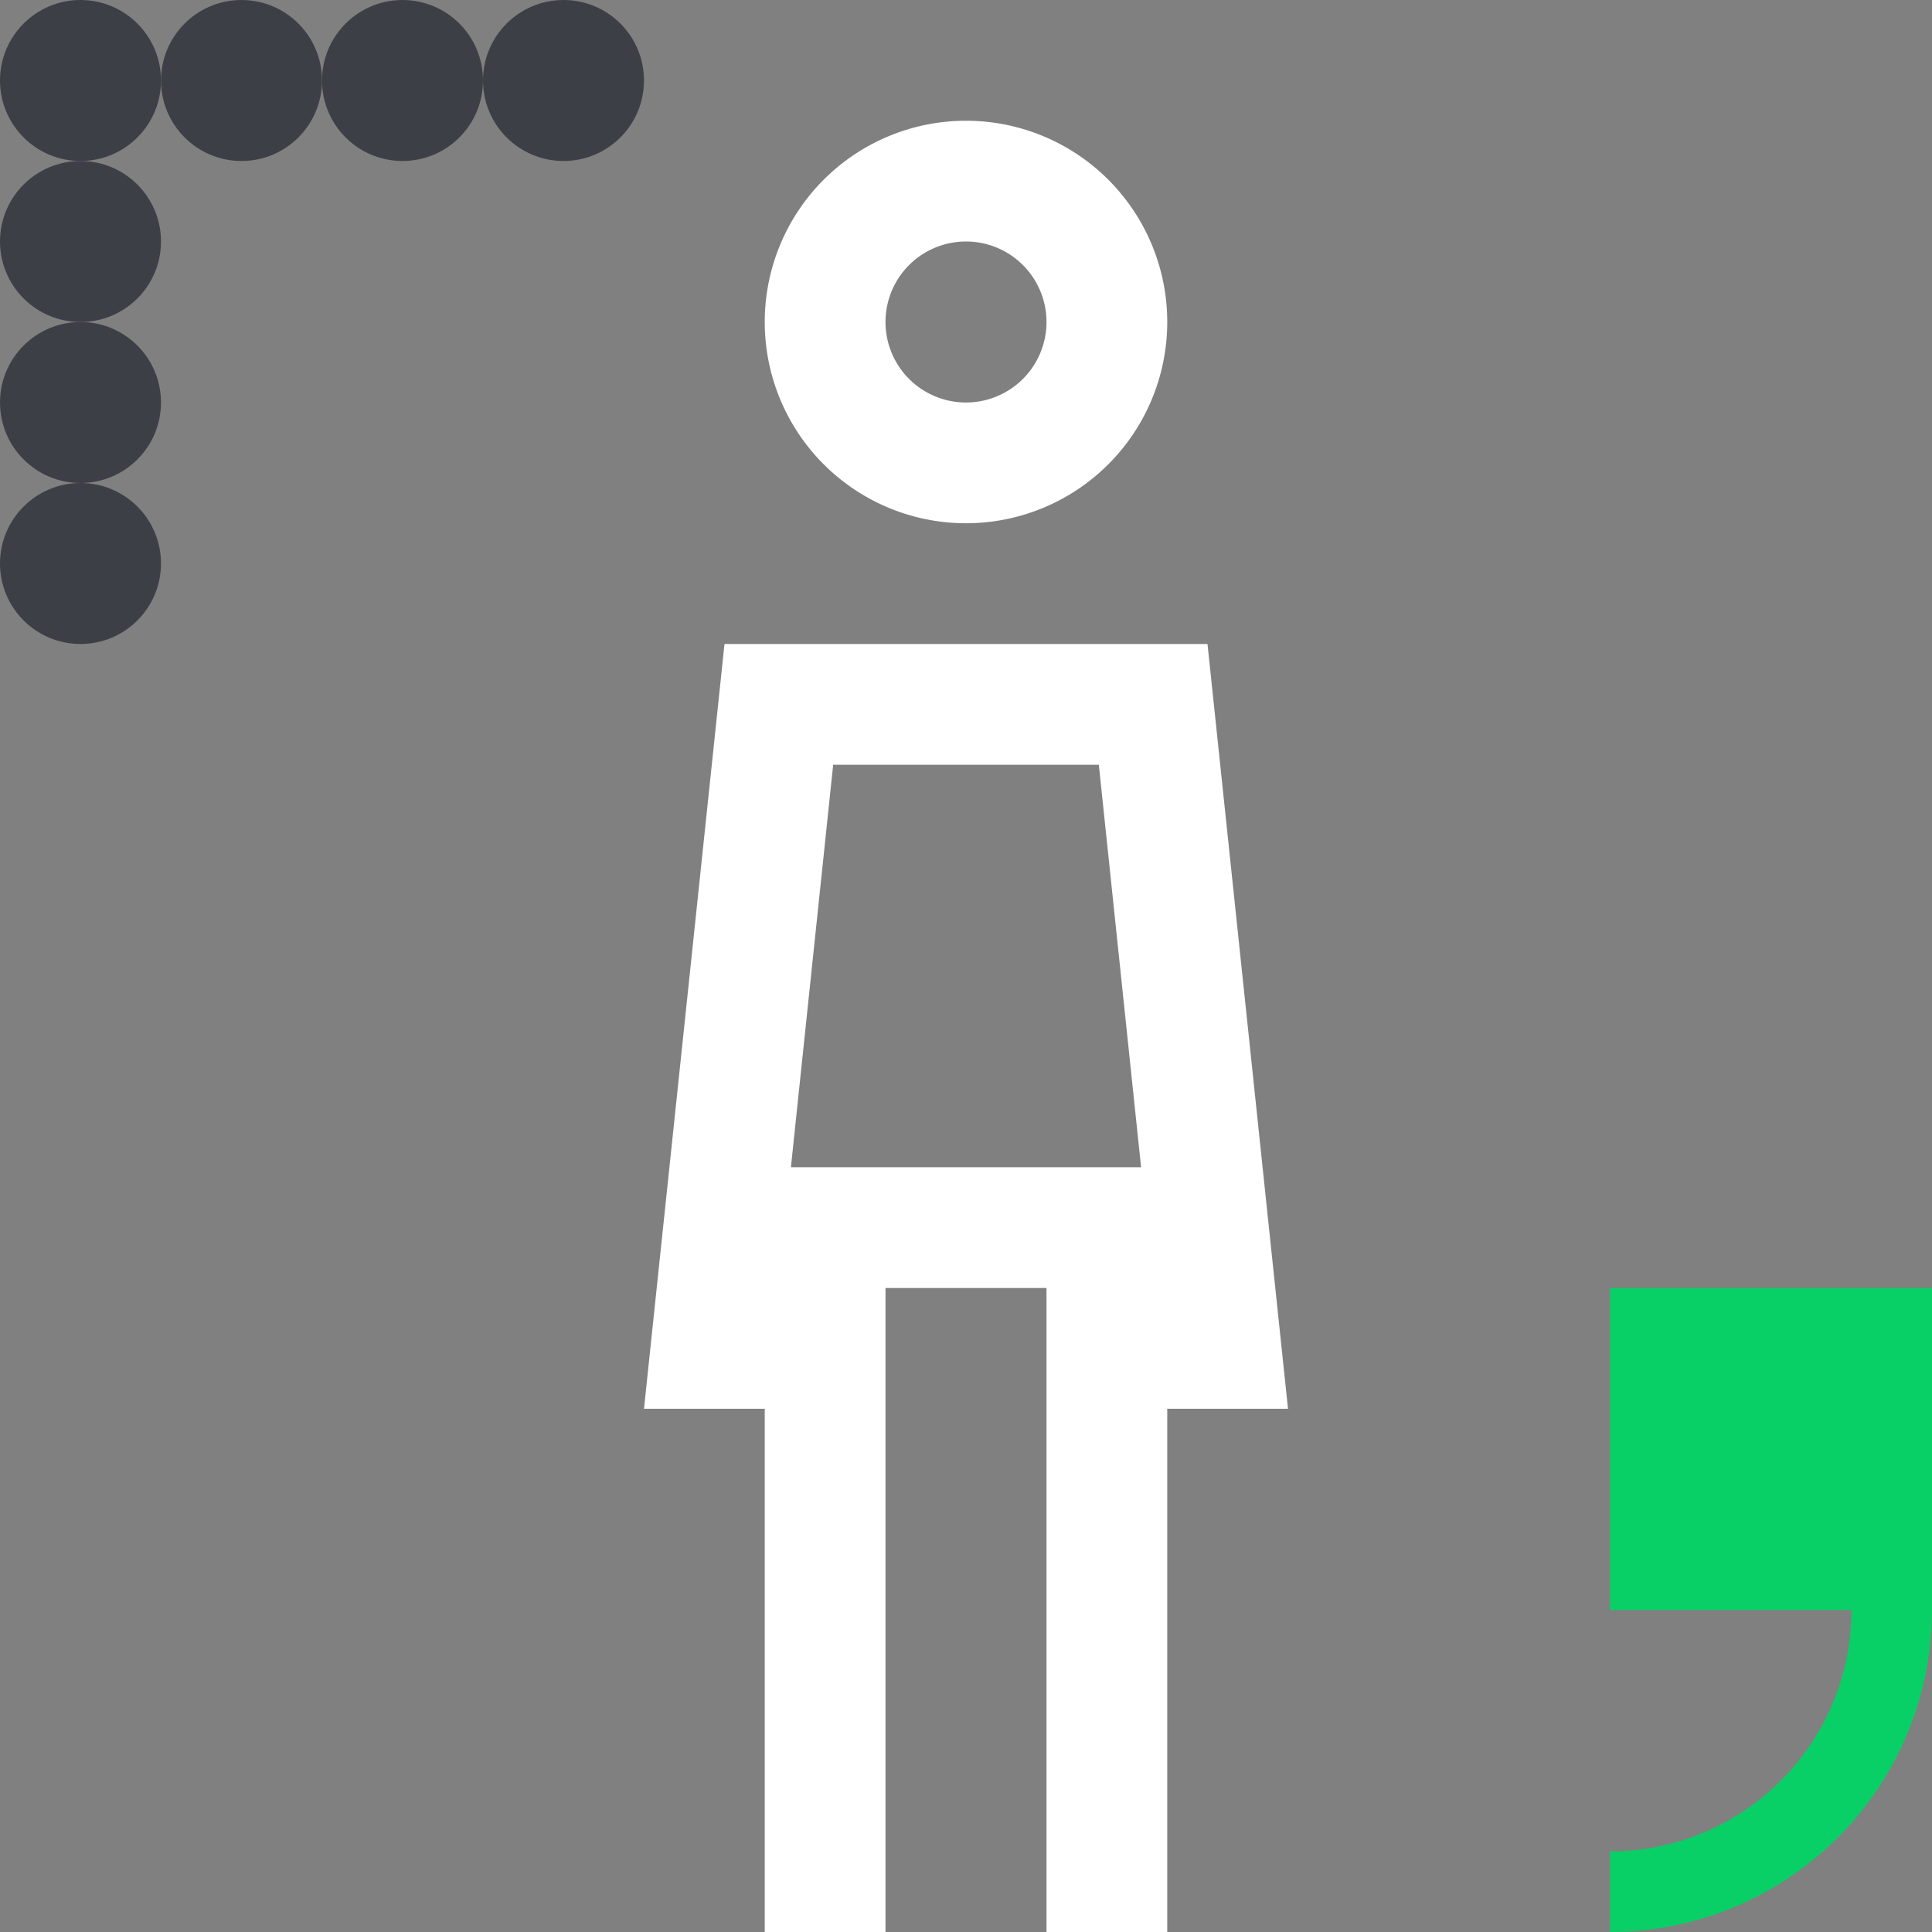 <svg id="shapes" xmlns="http://www.w3.org/2000/svg" width="96" height="96" viewBox="0 0 96 96"><rect x="0" y="0" width="96" height="96" fill="#808080" stroke="none"/><circle cx="4" cy="4" r="4" style="fill:#3c4046"/><circle cx="12" cy="4" r="4" style="fill:#3c4046"/><circle cx="4" cy="20" r="4" style="fill:#3c4046"/><circle cx="4" cy="28" r="4" style="fill:#3c4046"/><circle cx="20" cy="4" r="4" style="fill:#3c4046"/><circle cx="28" cy="4" r="4" style="fill:#3c4046"/><circle cx="4" cy="12" r="4" style="fill:#3c4046"/><path d="M48,6A10,10,0,1,0,58,16,10,10,0,0,0,48,6Zm0,14a4,4,0,1,1,4-4A4,4,0,0,1,48,20Z" style="fill:#fff"/><path d="M60,32H36L32,70h6V96h6V64h8V96h6V70h6L60,32ZM39.3,58l2.1-20H54.6l2.1,20Z" style="fill:#fff"/><path d="M80,64V80H92A12,12,0,0,1,80,92v4A16,16,0,0,0,96,80V64Z" style="fill:#08d066"/></svg>
